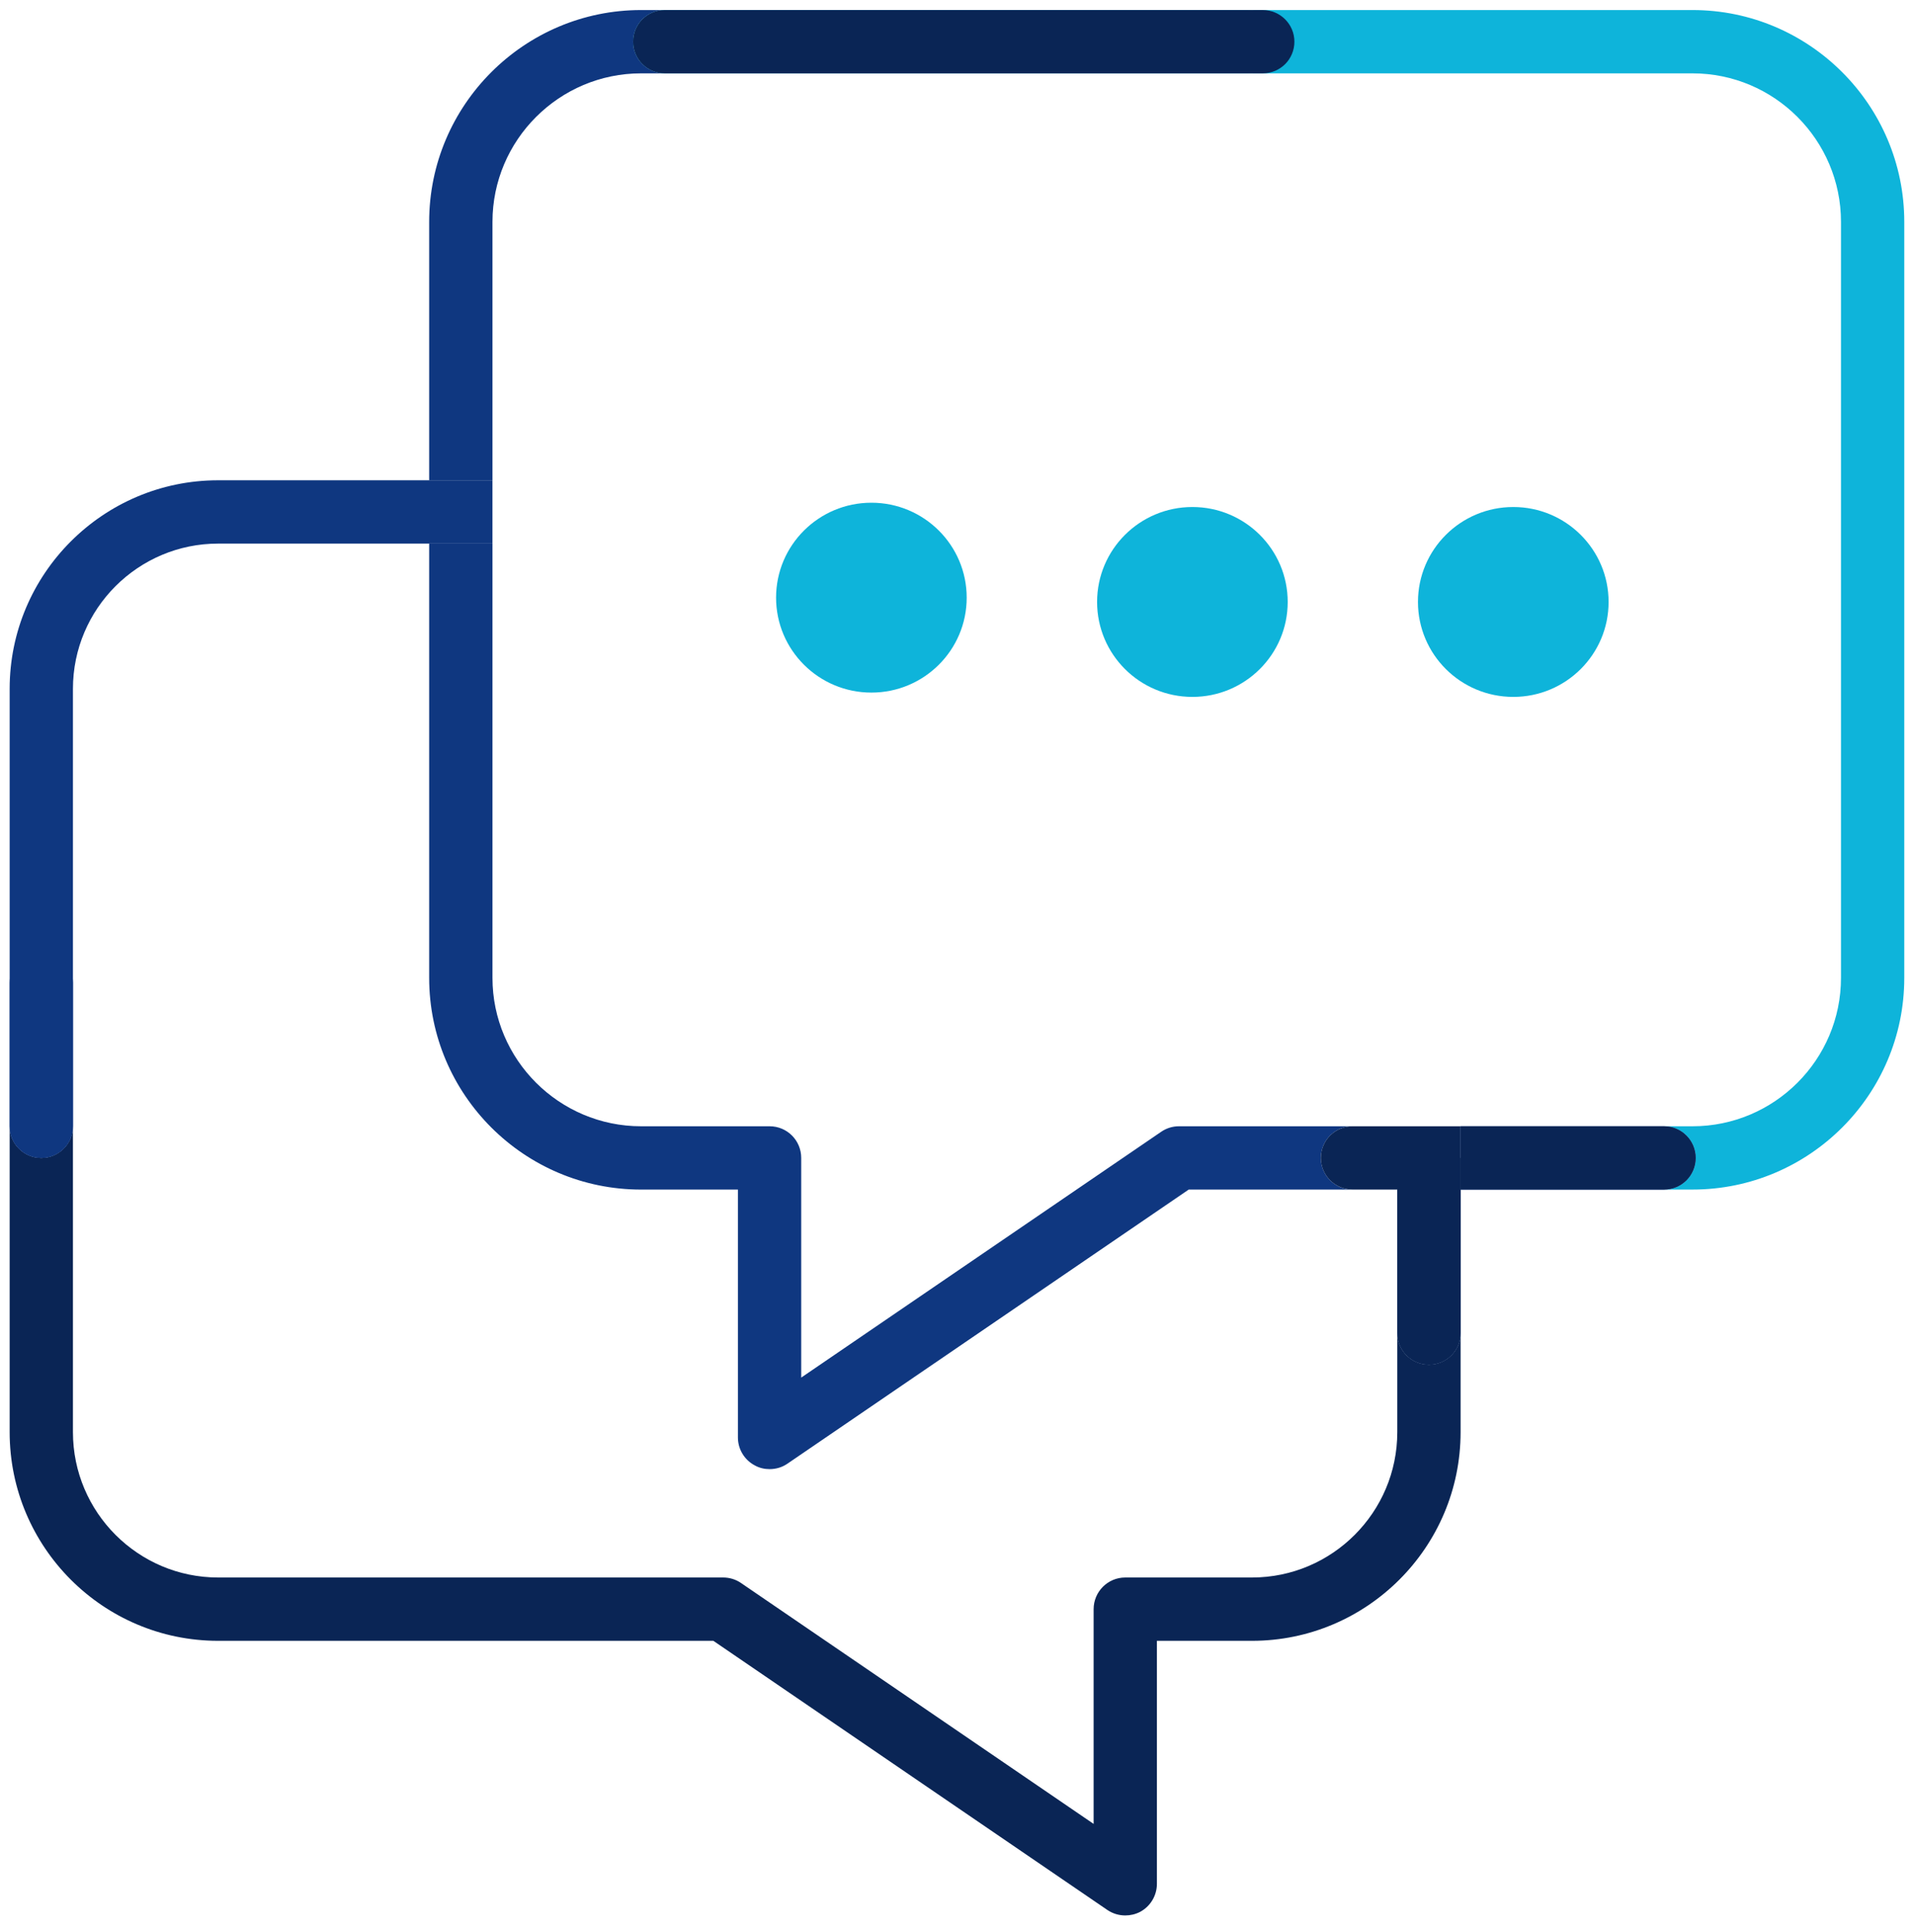 <?xml version="1.0" encoding="UTF-8"?> <svg xmlns="http://www.w3.org/2000/svg" width="110" height="111" viewBox="0 0 110 111" fill="none"><g clip-path="url(#clip0_367_17935)"><path d="M80.305 68.352V76.595C80.305 77.599 81.12 78.414 82.124 78.414C83.127 78.414 83.942 77.599 83.942 76.595V68.352H80.305Z" fill="#0F3780"></path><path d="M83.942 76.595V82.291C83.942 88.905 78.558 94.281 71.953 94.281H66.489V108.242C66.489 108.918 66.118 109.537 65.521 109.857C65.252 109.995 64.961 110.061 64.67 110.061C64.314 110.061 63.957 109.959 63.644 109.748L40.997 94.281H12.537C5.931 94.281 0.555 88.905 0.555 82.291V64.715C0.555 65.719 1.369 66.534 2.373 66.534C3.377 66.534 4.192 65.719 4.192 64.715V82.291C4.192 86.897 7.939 90.643 12.537 90.643H41.557C41.928 90.643 42.285 90.752 42.583 90.956L62.852 104.801V92.462C62.852 91.458 63.666 90.643 64.67 90.643H71.953C76.558 90.643 80.304 86.897 80.304 82.291V76.595C80.304 77.599 81.119 78.414 82.123 78.414C83.127 78.414 83.942 77.599 83.942 76.595Z" fill="#0A2555"></path><path d="M71.683 0.577H38.203C37.701 0.577 37.242 0.781 36.915 1.108C36.587 1.436 36.384 1.894 36.384 2.396C36.384 3.4 37.199 4.215 38.203 4.215H71.683C72.185 4.215 72.643 4.011 72.97 3.684C73.298 3.356 73.501 2.898 73.501 2.396C73.501 1.392 72.687 0.577 71.683 0.577Z" fill="#0EB4DA"></path><path d="M109.441 12.749V56.188C109.441 62.896 103.985 68.352 97.27 68.352H95.633C96.135 68.352 96.594 68.149 96.921 67.821C97.248 67.494 97.452 67.035 97.452 66.534C97.452 65.53 96.637 64.715 95.633 64.715H97.27C101.977 64.715 105.804 60.888 105.804 56.188V12.749C105.804 8.049 101.977 4.215 97.27 4.215H71.684C72.186 4.215 72.644 4.011 72.971 3.684C73.299 3.356 73.502 2.898 73.502 2.396C73.502 1.392 72.688 0.577 71.684 0.577H97.27C103.985 0.577 109.441 6.041 109.441 12.749Z" fill="#0EB4DA"></path><path d="M77.73 68.353H68.316L45.254 84.103C44.948 84.314 44.592 84.416 44.228 84.416C43.937 84.416 43.646 84.35 43.384 84.205C42.787 83.892 42.409 83.274 42.409 82.597V68.353H36.844C30.129 68.353 24.665 62.896 24.665 56.188V31.235H28.303V56.188C28.303 60.888 32.137 64.715 36.844 64.715H44.228C45.239 64.715 46.047 65.53 46.047 66.534V79.156L66.73 65.035C67.035 64.824 67.392 64.715 67.755 64.715H77.73C77.228 64.715 76.777 64.919 76.442 65.246C76.115 65.573 75.911 66.032 75.911 66.534C75.911 67.538 76.726 68.353 77.73 68.353Z" fill="#0F3780"></path><path d="M28.302 27.597V31.235H12.537C7.939 31.235 4.192 34.974 4.192 39.579V64.715C4.192 65.719 3.377 66.534 2.373 66.534C1.369 66.534 0.555 65.719 0.555 64.715V39.579C0.555 32.974 5.931 27.597 12.537 27.597H28.302Z" fill="#0F3780"></path><path d="M38.204 4.215H36.844C32.137 4.215 28.303 8.049 28.303 12.749V27.597H24.665V12.749C24.665 6.041 30.129 0.577 36.844 0.577H38.204C37.702 0.577 37.244 0.781 36.916 1.108C36.589 1.436 36.385 1.894 36.385 2.396C36.385 3.4 37.2 4.215 38.204 4.215Z" fill="#0F3780"></path><path d="M83.942 64.715V68.352H77.729C76.725 68.352 75.91 67.538 75.91 66.534C75.91 66.032 76.114 65.573 76.441 65.246C76.776 64.918 77.227 64.715 77.729 64.715H83.942Z" fill="#0A2555"></path><path d="M97.452 66.534C97.452 67.036 97.249 67.494 96.921 67.821C96.594 68.149 96.135 68.352 95.633 68.352H83.942V64.715H95.633C96.637 64.715 97.452 65.53 97.452 66.534Z" fill="#0F3780"></path><path d="M74.391 2.396C74.391 2.898 74.187 3.356 73.86 3.684C73.532 4.011 73.074 4.215 72.572 4.215H38.205C37.201 4.215 36.386 3.4 36.386 2.396C36.386 1.894 36.589 1.436 36.917 1.108C37.244 0.781 37.703 0.577 38.205 0.577H72.572C73.576 0.577 74.391 1.392 74.391 2.396Z" fill="#0A2555"></path><path d="M97.452 66.534C97.452 67.036 97.249 67.494 96.921 67.821C96.594 68.149 96.135 68.352 95.633 68.352H83.942V64.715H95.633C96.637 64.715 97.452 65.53 97.452 66.534Z" fill="#0A2555"></path><path d="M83.942 66.533V76.595C83.942 77.599 83.127 78.414 82.124 78.414C81.12 78.414 80.305 77.599 80.305 76.595V66.533H83.942Z" fill="#0A2555"></path><path d="M4.194 56.465V64.715C4.194 65.719 3.379 66.533 2.375 66.533C1.371 66.533 0.557 65.719 0.557 64.715V56.465C0.557 55.461 1.371 54.646 2.375 54.646C2.877 54.646 3.336 54.849 3.663 55.177C3.99 55.504 4.194 55.962 4.194 56.465Z" fill="#0F3780"></path><path d="M50.08 39.796C53.105 39.796 55.557 37.354 55.557 34.341C55.557 31.328 53.105 28.886 50.08 28.886C47.055 28.886 44.602 31.328 44.602 34.341C44.602 37.354 47.055 39.796 50.08 39.796Z" fill="#0EB4DA"></path><path d="M68.528 40.044C71.553 40.044 74.006 37.601 74.006 34.589C74.006 31.576 71.553 29.133 68.528 29.133C65.503 29.133 63.051 31.576 63.051 34.589C63.051 37.601 65.503 40.044 68.528 40.044Z" fill="#0EB4DA"></path><path d="M86.971 40.044C89.996 40.044 92.448 37.601 92.448 34.589C92.448 31.576 89.996 29.133 86.971 29.133C83.945 29.133 81.493 31.576 81.493 34.589C81.493 37.601 83.945 40.044 86.971 40.044Z" fill="#0EB4DA"></path></g><defs><clipPath id="clip0_367_17935"><rect width="108.887" height="109.483" fill="white" transform="translate(0.557 0.577)"></rect></clipPath></defs></svg> 